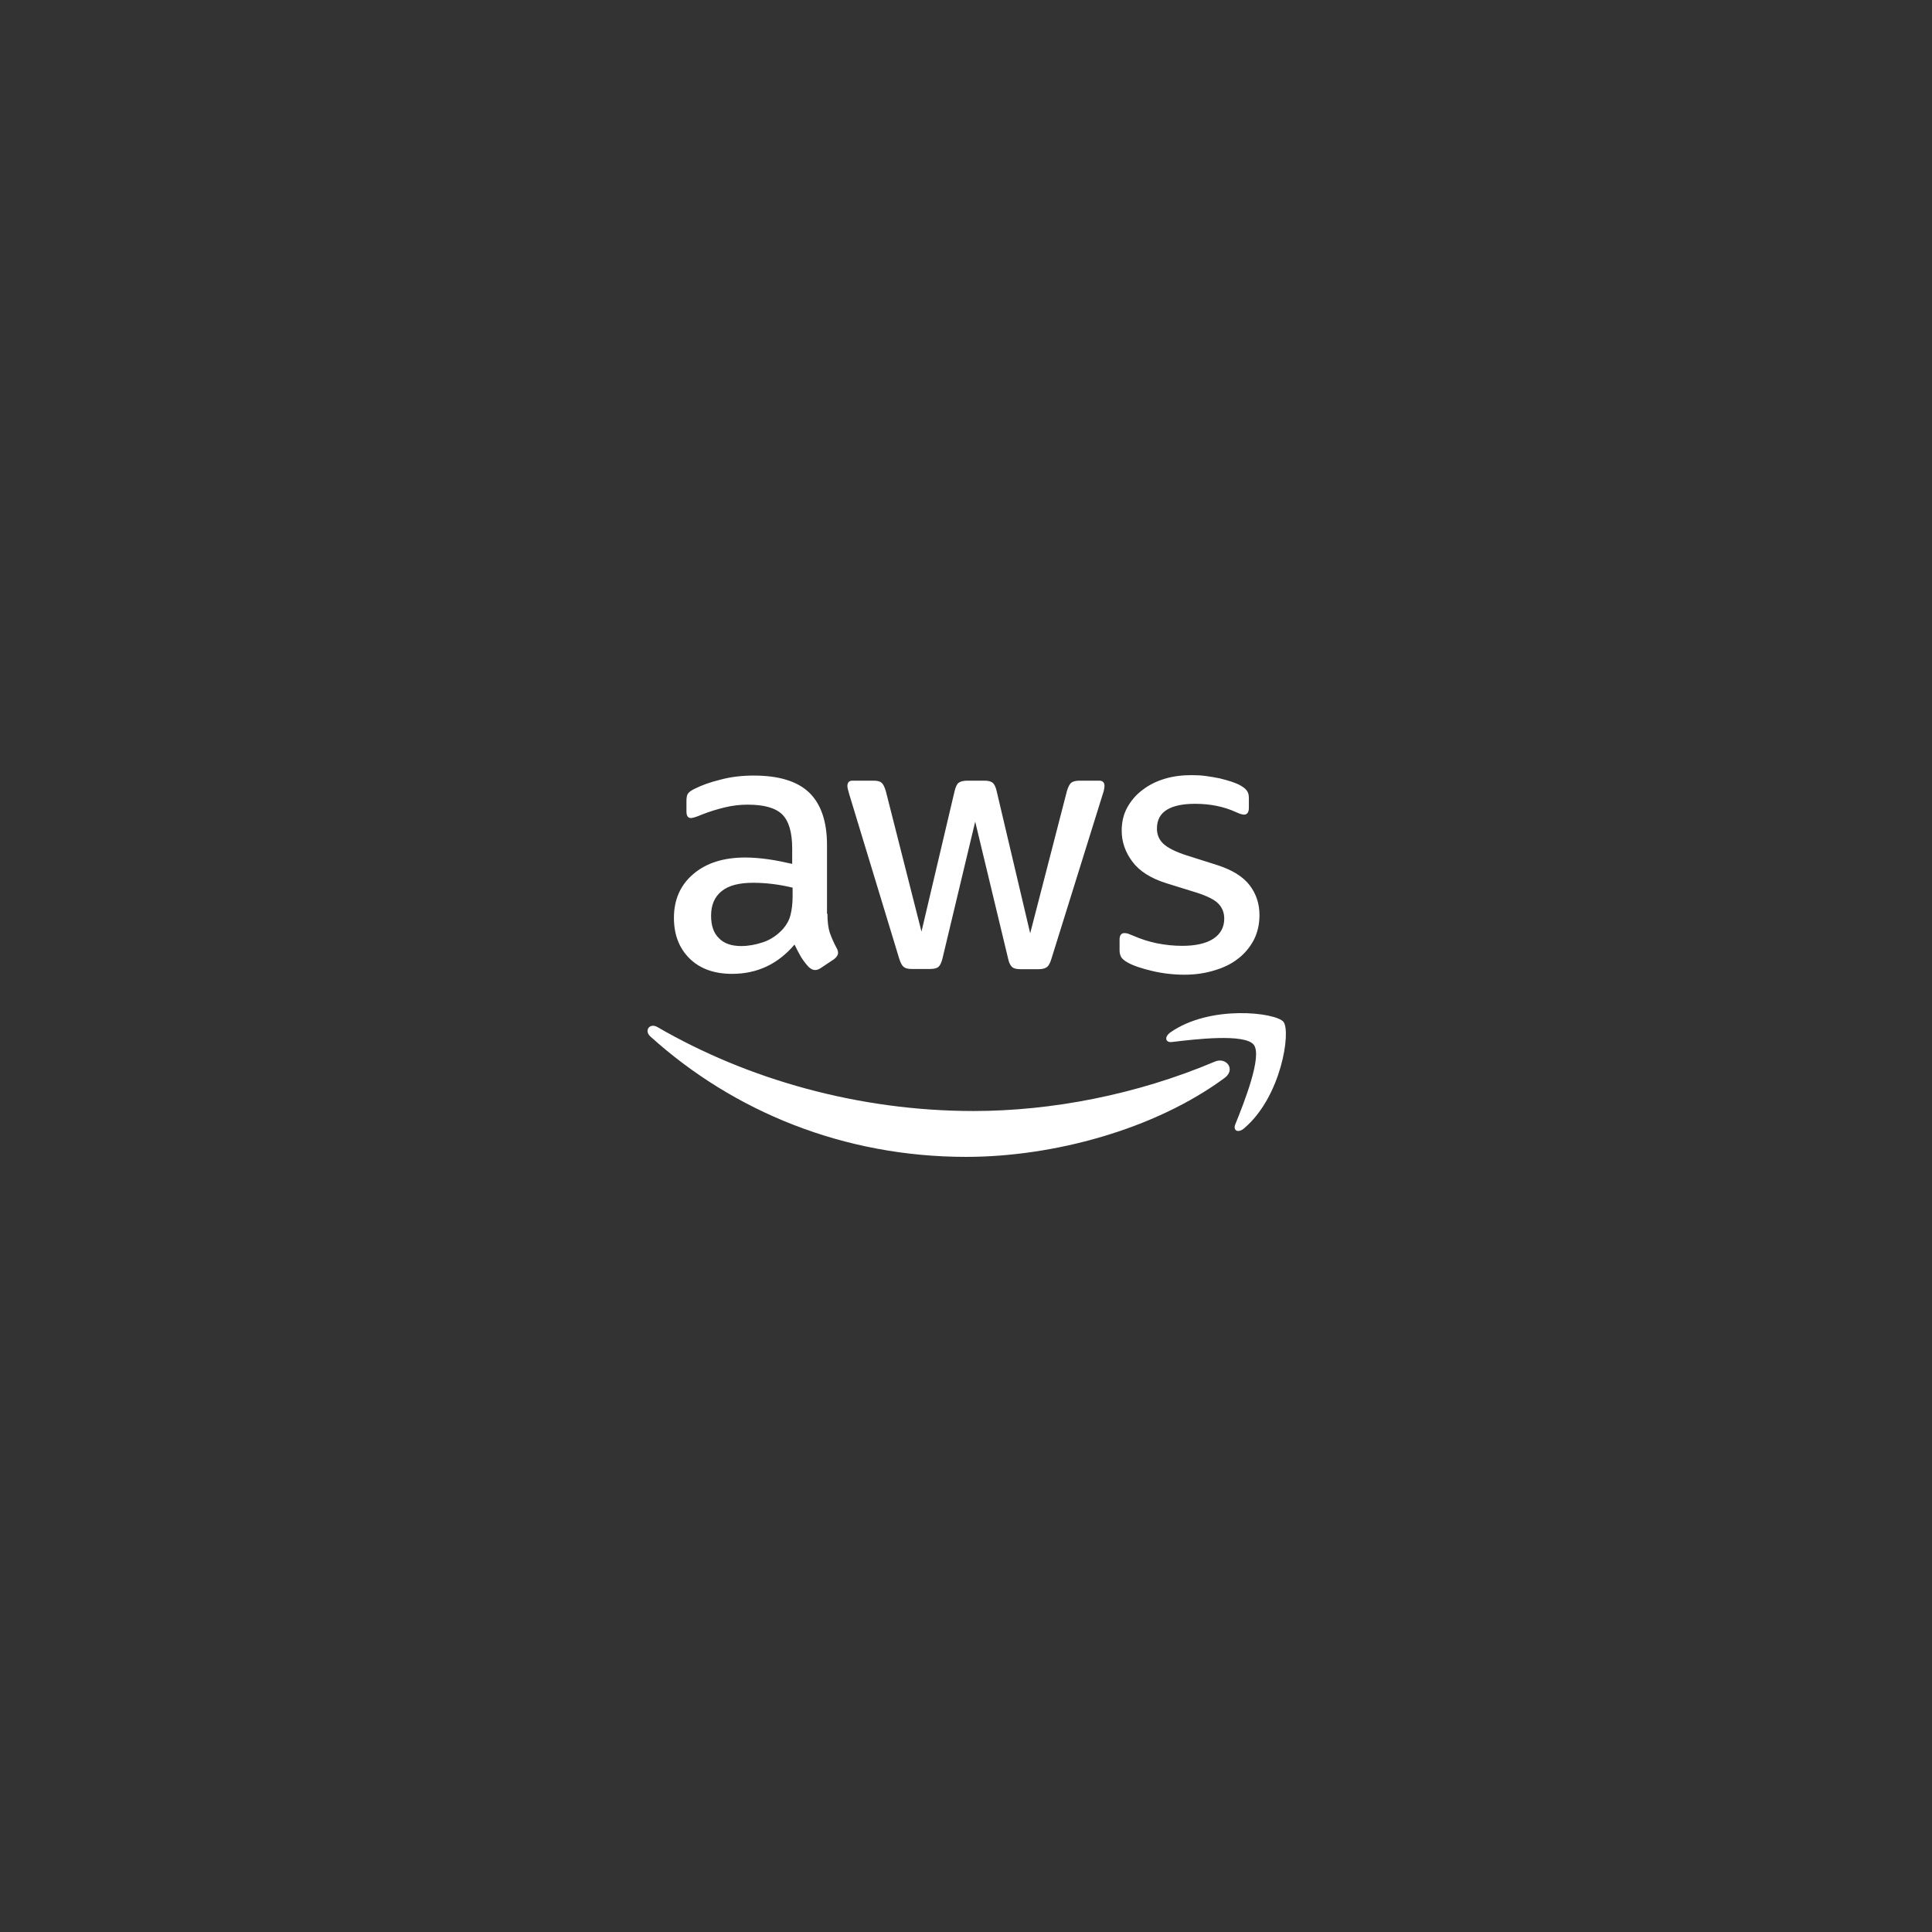 <svg width="300" height="300" viewBox="0 0 300 300" fill="none" xmlns="http://www.w3.org/2000/svg">
<rect x="0" y="0" width="300" height="300" fill="#333333" stroke="none"/>
<path d="M128.483 141.891C128.483 143.111 128.615 144.1 128.846 144.825C129.11 145.55 129.439 146.341 129.901 147.198C130.066 147.462 130.132 147.726 130.132 147.957C130.132 148.286 129.934 148.616 129.505 148.946L127.428 150.33C127.132 150.528 126.835 150.627 126.571 150.627C126.242 150.627 125.912 150.462 125.582 150.165C125.121 149.671 124.725 149.144 124.395 148.616C124.066 148.056 123.736 147.429 123.373 146.671C120.802 149.704 117.571 151.22 113.681 151.22C110.912 151.22 108.703 150.429 107.088 148.847C105.472 147.264 104.648 145.154 104.648 142.517C104.648 139.715 105.637 137.44 107.648 135.726C109.659 134.012 112.33 133.154 115.725 133.154C116.846 133.154 118 133.253 119.22 133.418C120.439 133.583 121.692 133.847 123.011 134.144V131.737C123.011 129.231 122.483 127.484 121.461 126.462C120.406 125.44 118.626 124.946 116.088 124.946C114.934 124.946 113.747 125.078 112.527 125.374C111.308 125.671 110.121 126.034 108.967 126.495C108.439 126.726 108.044 126.858 107.813 126.924C107.582 126.99 107.417 127.023 107.286 127.023C106.824 127.023 106.593 126.693 106.593 126.001V124.385C106.593 123.858 106.659 123.462 106.824 123.231C106.989 123.001 107.286 122.77 107.747 122.539C108.901 121.946 110.286 121.451 111.901 121.056C113.516 120.627 115.231 120.429 117.044 120.429C120.967 120.429 123.835 121.319 125.681 123.1C127.494 124.88 128.417 127.583 128.417 131.209V141.891H128.483ZM115.099 146.902C116.187 146.902 117.308 146.704 118.494 146.308C119.681 145.913 120.736 145.187 121.626 144.198C122.154 143.572 122.549 142.88 122.747 142.089C122.945 141.297 123.077 140.341 123.077 139.22V137.836C122.121 137.605 121.099 137.407 120.044 137.275C118.989 137.144 117.967 137.078 116.945 137.078C114.736 137.078 113.121 137.506 112.033 138.396C110.945 139.286 110.417 140.539 110.417 142.187C110.417 143.737 110.813 144.891 111.637 145.682C112.428 146.506 113.582 146.902 115.099 146.902ZM141.571 150.462C140.978 150.462 140.582 150.363 140.319 150.133C140.055 149.935 139.824 149.473 139.626 148.847L131.879 123.363C131.681 122.704 131.582 122.275 131.582 122.045C131.582 121.517 131.846 121.22 132.373 121.22H135.604C136.231 121.22 136.659 121.319 136.89 121.55C137.154 121.748 137.351 122.209 137.549 122.836L143.088 144.66L148.231 122.836C148.395 122.176 148.593 121.748 148.857 121.55C149.121 121.352 149.582 121.22 150.176 121.22H152.813C153.439 121.22 153.868 121.319 154.132 121.55C154.395 121.748 154.626 122.209 154.758 122.836L159.967 144.924L165.67 122.836C165.868 122.176 166.099 121.748 166.33 121.55C166.593 121.352 167.022 121.22 167.615 121.22H170.681C171.209 121.22 171.505 121.484 171.505 122.045C171.505 122.209 171.472 122.374 171.439 122.572C171.406 122.77 171.341 123.034 171.209 123.396L163.264 148.88C163.066 149.539 162.835 149.968 162.571 150.165C162.308 150.363 161.879 150.495 161.319 150.495H158.483C157.857 150.495 157.428 150.396 157.165 150.165C156.901 149.935 156.67 149.506 156.538 148.847L151.428 127.583L146.351 148.814C146.187 149.473 145.989 149.902 145.725 150.133C145.461 150.363 145 150.462 144.406 150.462H141.571ZM183.934 151.352C182.22 151.352 180.505 151.154 178.857 150.759C177.209 150.363 175.923 149.935 175.066 149.44C174.538 149.144 174.176 148.814 174.044 148.517C173.912 148.22 173.846 147.891 173.846 147.594V145.913C173.846 145.22 174.11 144.891 174.604 144.891C174.802 144.891 175 144.924 175.198 144.99C175.395 145.056 175.692 145.187 176.022 145.319C177.143 145.814 178.362 146.209 179.648 146.473C180.967 146.737 182.253 146.869 183.571 146.869C185.648 146.869 187.264 146.506 188.384 145.781C189.505 145.056 190.099 144.001 190.099 142.649C190.099 141.726 189.802 140.968 189.209 140.341C188.615 139.715 187.494 139.154 185.879 138.627L181.099 137.144C178.692 136.385 176.912 135.264 175.824 133.781C174.736 132.33 174.176 130.715 174.176 129.001C174.176 127.616 174.472 126.396 175.066 125.341C175.659 124.286 176.45 123.363 177.439 122.638C178.428 121.88 179.549 121.319 180.868 120.924C182.187 120.528 183.571 120.363 185.022 120.363C185.747 120.363 186.505 120.396 187.231 120.495C187.989 120.594 188.681 120.726 189.373 120.858C190.033 121.023 190.659 121.187 191.253 121.385C191.846 121.583 192.308 121.781 192.637 121.979C193.099 122.242 193.428 122.506 193.626 122.803C193.824 123.067 193.923 123.429 193.923 123.891V125.44C193.923 126.133 193.659 126.495 193.165 126.495C192.901 126.495 192.472 126.363 191.912 126.1C190.033 125.242 187.923 124.814 185.582 124.814C183.703 124.814 182.22 125.111 181.198 125.737C180.176 126.363 179.648 127.319 179.648 128.671C179.648 129.594 179.978 130.385 180.637 131.012C181.297 131.638 182.516 132.264 184.264 132.825L188.945 134.308C191.319 135.067 193.033 136.122 194.055 137.473C195.077 138.825 195.571 140.374 195.571 142.089C195.571 143.506 195.275 144.792 194.714 145.913C194.121 147.034 193.33 148.023 192.308 148.814C191.286 149.638 190.066 150.231 188.648 150.66C187.165 151.122 185.615 151.352 183.934 151.352Z" fill="white"/>
<path fill-rule="evenodd" clip-rule="evenodd" d="M190.165 167.375C179.319 175.386 163.56 179.639 150.011 179.639C131.022 179.639 113.912 172.617 100.989 160.946C99.967 160.023 100.89 158.771 102.11 159.496C116.088 167.606 133.33 172.518 151.165 172.518C163.198 172.518 176.418 170.012 188.582 164.87C190.396 164.045 191.945 166.056 190.165 167.375Z" fill="white"/>
<path fill-rule="evenodd" clip-rule="evenodd" d="M194.681 162.231C193.297 160.451 185.516 161.374 181.989 161.802C180.934 161.934 180.769 161.011 181.725 160.319C187.923 155.967 198.11 157.22 199.297 158.671C200.484 160.154 198.967 170.341 193.165 175.22C192.275 175.978 191.418 175.583 191.813 174.594C193.132 171.33 196.066 163.978 194.681 162.231Z" fill="white"/>
</svg>
